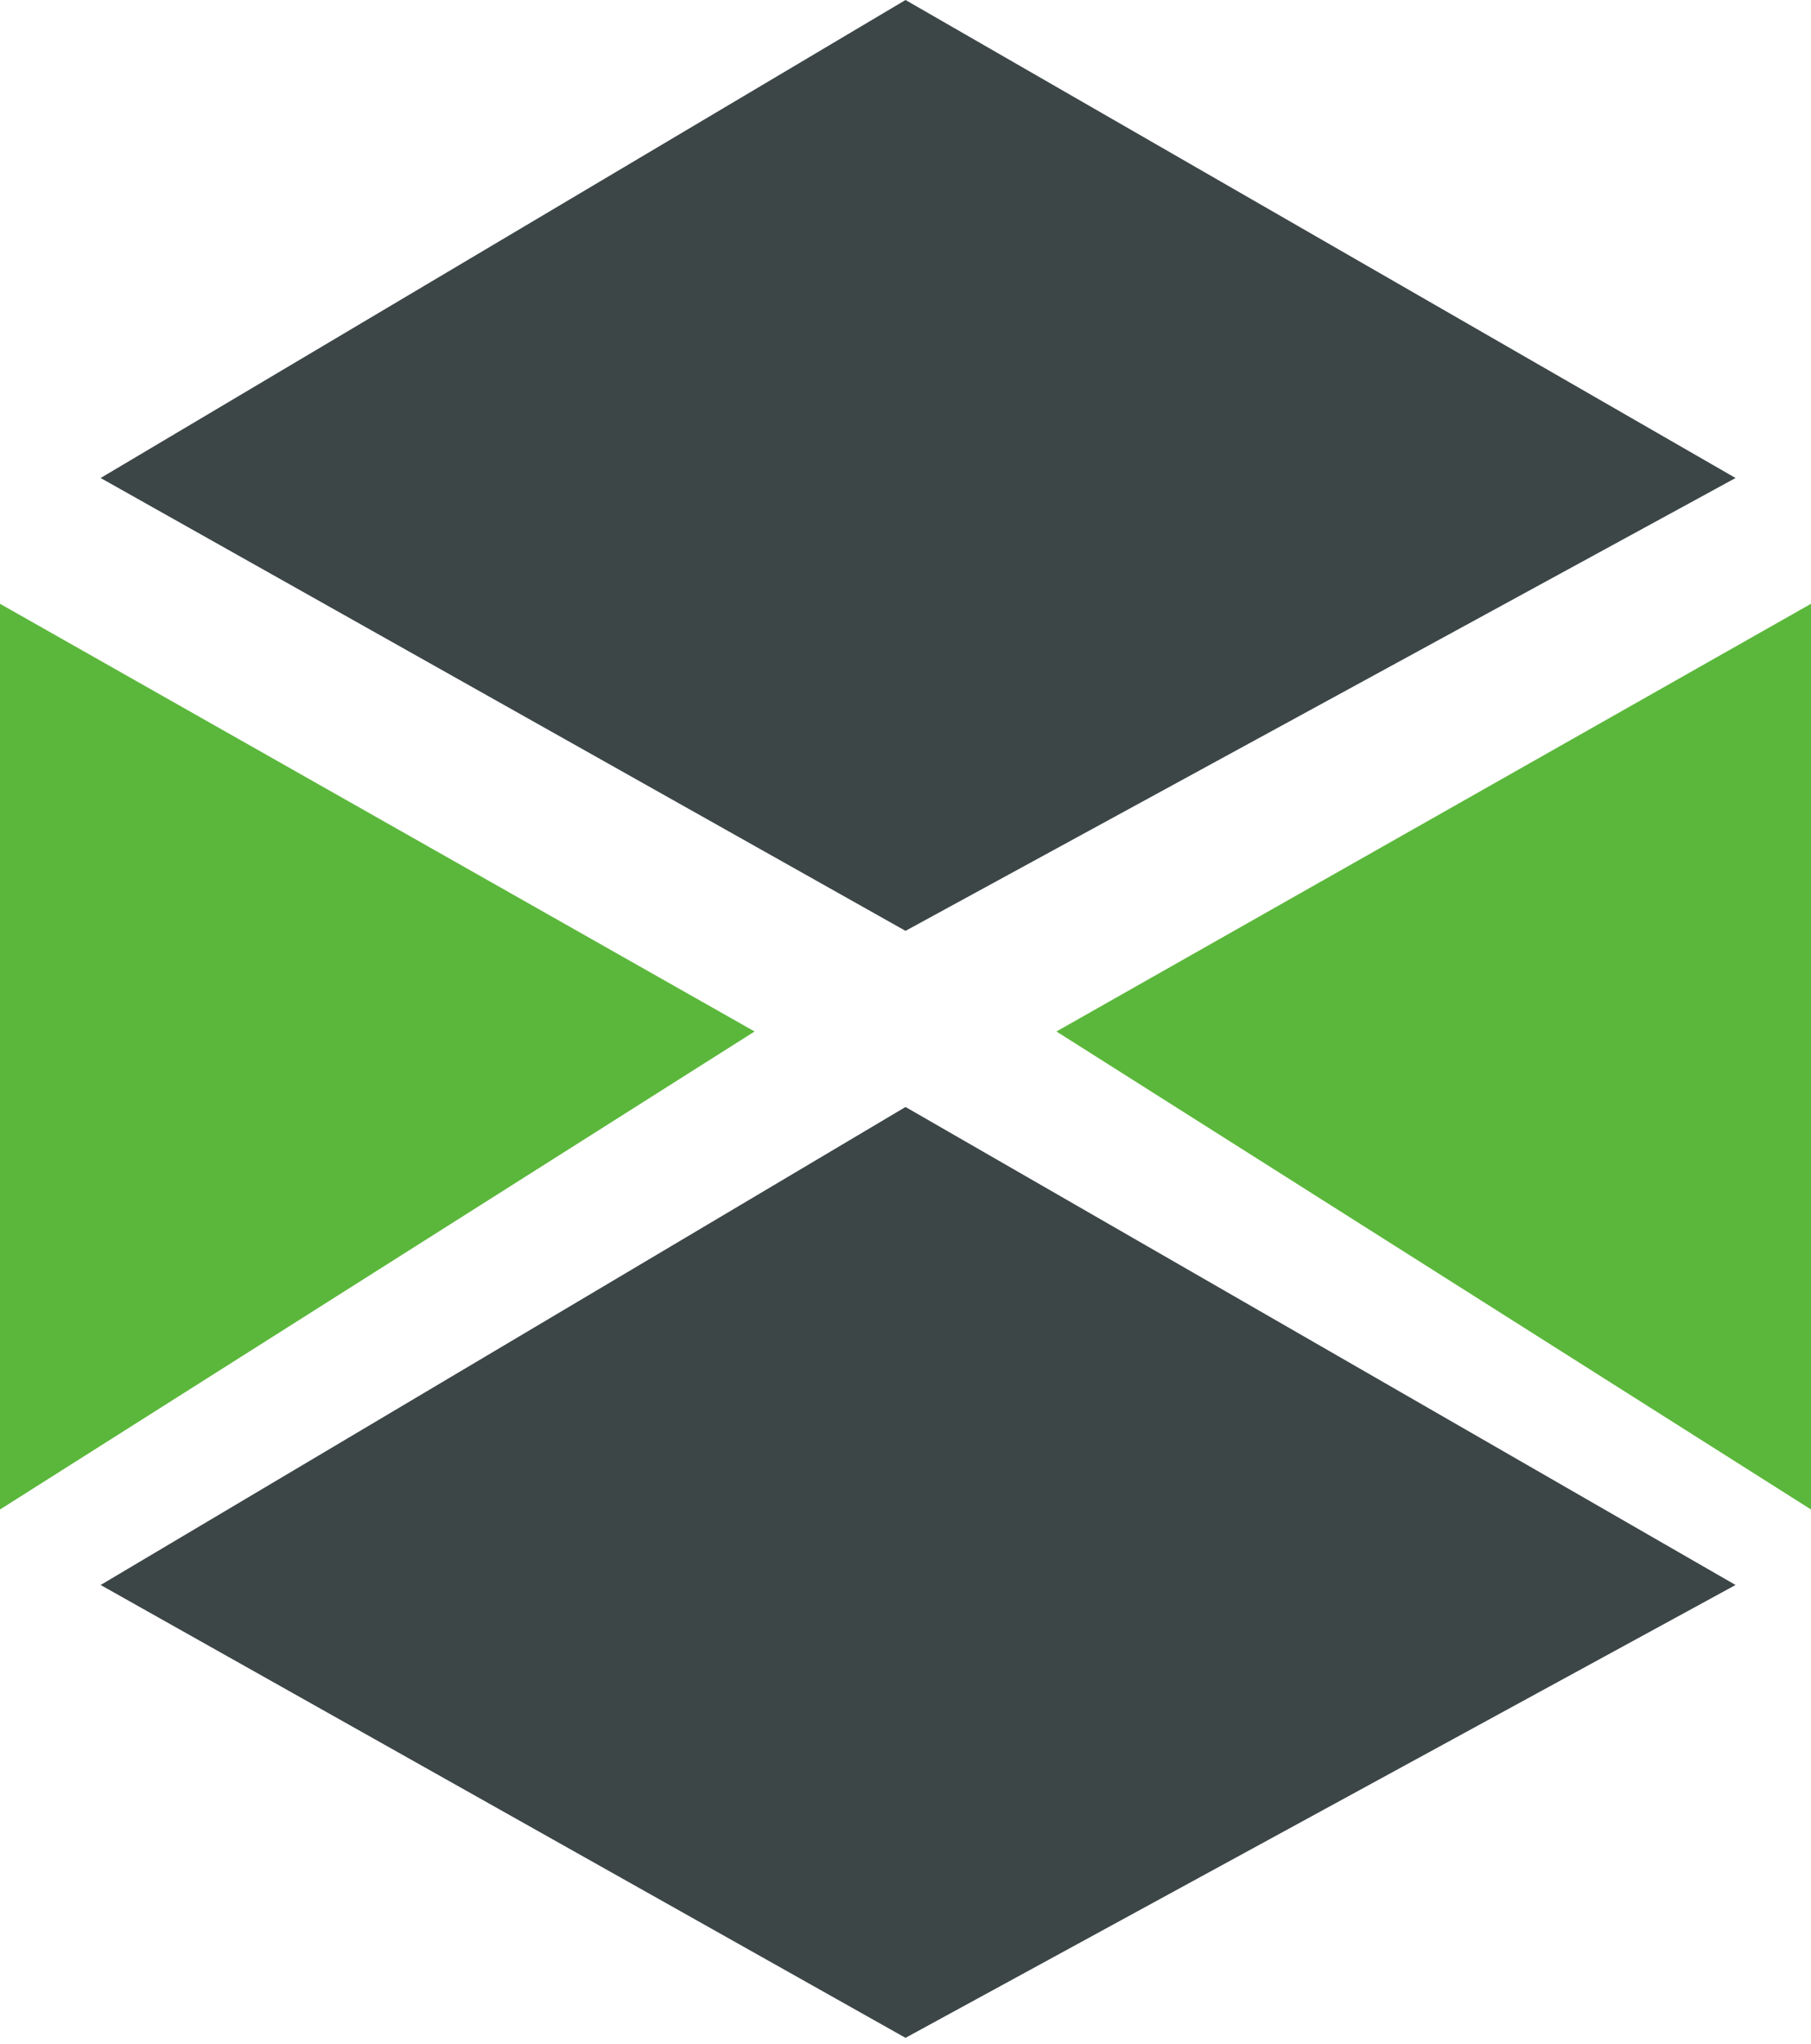 <svg width="78" height="88" viewBox="0 0 78 88" fill="none" xmlns="http://www.w3.org/2000/svg">
<path d="M78.001 25.999L45.501 44.416L78.001 64.999V25.999Z" fill="#5BB73B"/>
<path d="M0 25.999L32.5 44.416L0 64.999V25.999Z" fill="#5BB73B"/>
<path d="M39.001 0L4.334 20.583L39.001 40.083L74.751 20.583L39.001 0Z" fill="#3D4647"/>
<path d="M39.001 47.667L4.334 68.25L39.001 87.75L74.751 68.25L39.001 47.667Z" fill="#3D4647"/>
</svg>
